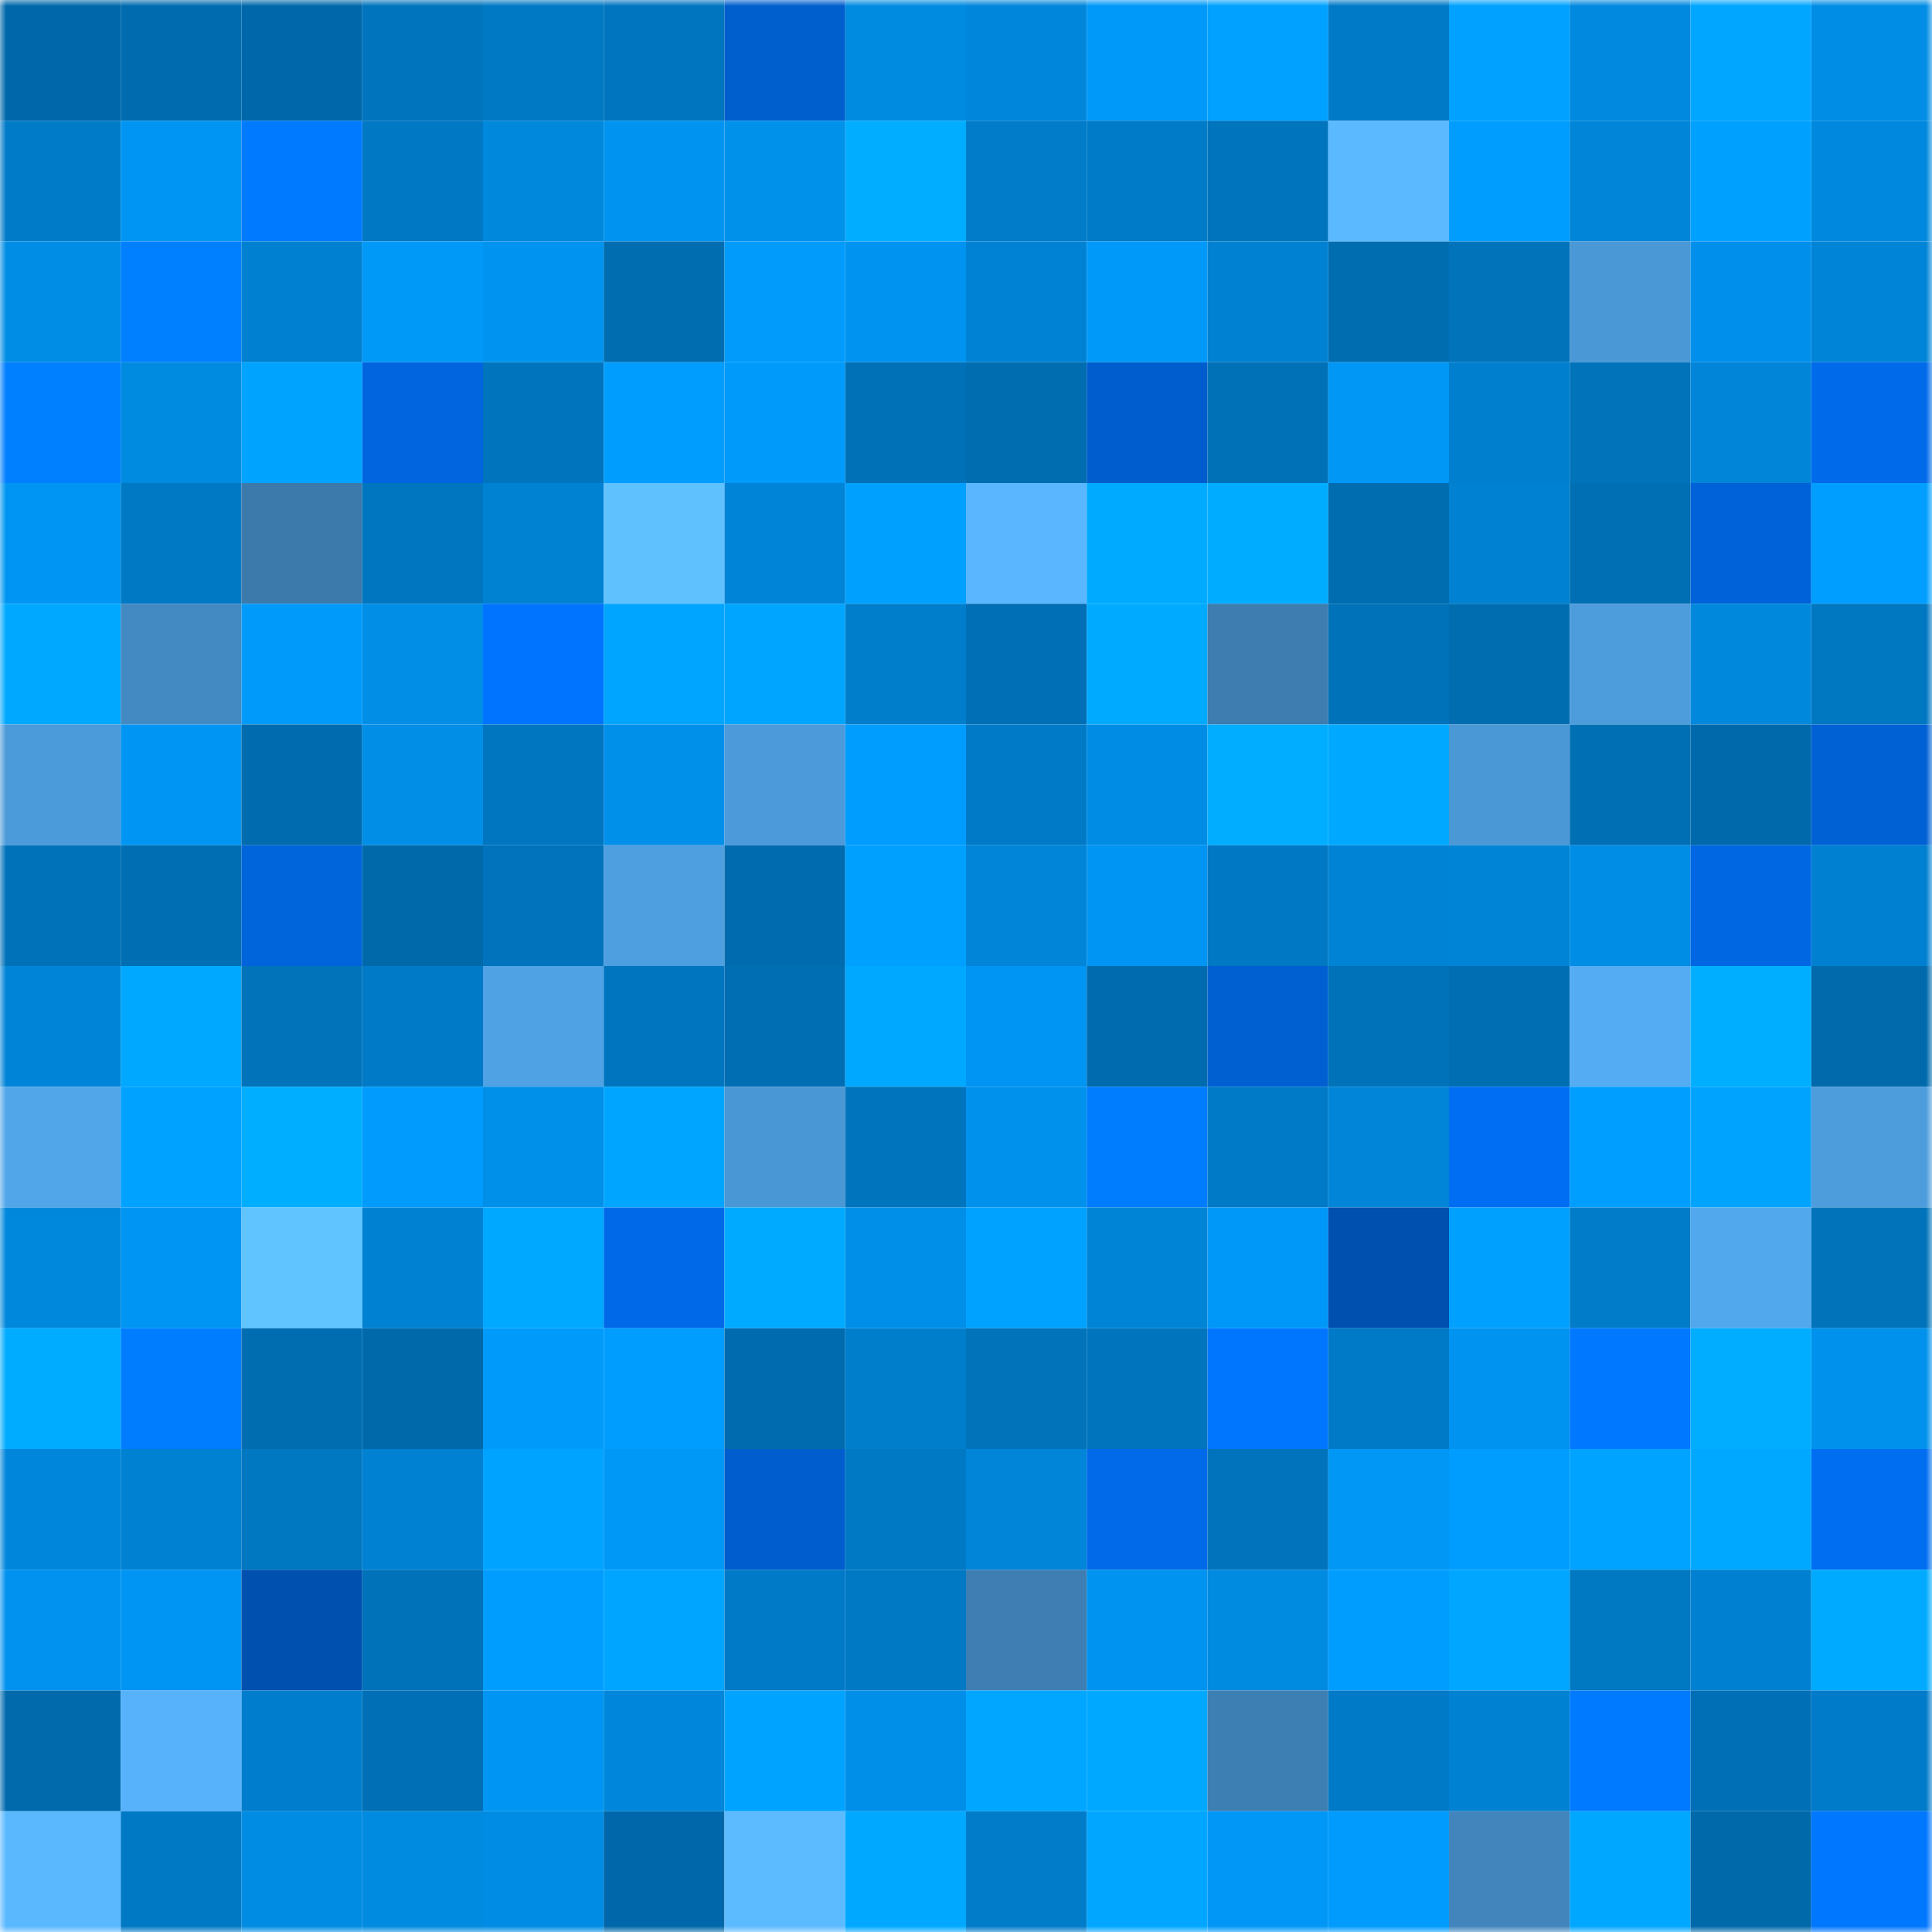 <svg viewBox="0 0 160 160" fill="none" role="img" xmlns="http://www.w3.org/2000/svg" width="240" height="240" name="ens%2Cmagnusa.eth"><mask id="1387869999" mask-type="alpha" maskUnits="userSpaceOnUse" x="0" y="0" width="160" height="160"><rect width="160" height="160" fill="#FFFFFF"></rect></mask><g mask="url(#1387869999)"><rect x="0" y="0" width="10" height="10" fill="#0068aa"></rect><rect x="10" y="0" width="10" height="10" fill="#006caf"></rect><rect x="20" y="0" width="10" height="10" fill="#0068aa"></rect><rect x="30" y="0" width="10" height="10" fill="#0074bc"></rect><rect x="40" y="0" width="10" height="10" fill="#0079c4"></rect><rect x="50" y="0" width="10" height="10" fill="#0075bf"></rect><rect x="60" y="0" width="10" height="10" fill="#005ecd"></rect><rect x="70" y="0" width="10" height="10" fill="#008be1"></rect><rect x="80" y="0" width="10" height="10" fill="#0087dc"></rect><rect x="90" y="0" width="10" height="10" fill="#0099f9"></rect><rect x="100" y="0" width="10" height="10" fill="#00a1ff"></rect><rect x="110" y="0" width="10" height="10" fill="#007ac7"></rect><rect x="120" y="0" width="10" height="10" fill="#00a1ff"></rect><rect x="130" y="0" width="10" height="10" fill="#0089df"></rect><rect x="140" y="0" width="10" height="10" fill="#00a6ff"></rect><rect x="150" y="0" width="10" height="10" fill="#008de5"></rect><rect x="0" y="10" width="10" height="10" fill="#007bc8"></rect><rect x="10" y="10" width="10" height="10" fill="#0095f2"></rect><rect x="20" y="10" width="10" height="10" fill="#007bff"></rect><rect x="30" y="10" width="10" height="10" fill="#0078c3"></rect><rect x="40" y="10" width="10" height="10" fill="#0088dd"></rect><rect x="50" y="10" width="10" height="10" fill="#0094f0"></rect><rect x="60" y="10" width="10" height="10" fill="#0091eb"></rect><rect x="70" y="10" width="10" height="10" fill="#00adff"></rect><rect x="80" y="10" width="10" height="10" fill="#007cc9"></rect><rect x="90" y="10" width="10" height="10" fill="#007bc8"></rect><rect x="100" y="10" width="10" height="10" fill="#0074bd"></rect><rect x="110" y="10" width="10" height="10" fill="#5bb9ff"></rect><rect x="120" y="10" width="10" height="10" fill="#009dff"></rect><rect x="130" y="10" width="10" height="10" fill="#0085d8"></rect><rect x="140" y="10" width="10" height="10" fill="#00a0ff"></rect><rect x="150" y="10" width="10" height="10" fill="#0088de"></rect><rect x="0" y="20" width="10" height="10" fill="#008de5"></rect><rect x="10" y="20" width="10" height="10" fill="#007fff"></rect><rect x="20" y="20" width="10" height="10" fill="#0080d0"></rect><rect x="30" y="20" width="10" height="10" fill="#0099f8"></rect><rect x="40" y="20" width="10" height="10" fill="#0093ef"></rect><rect x="50" y="20" width="10" height="10" fill="#006db1"></rect><rect x="60" y="20" width="10" height="10" fill="#009bfb"></rect><rect x="70" y="20" width="10" height="10" fill="#0093f0"></rect><rect x="80" y="20" width="10" height="10" fill="#0082d4"></rect><rect x="90" y="20" width="10" height="10" fill="#0099f9"></rect><rect x="100" y="20" width="10" height="10" fill="#0081d1"></rect><rect x="110" y="20" width="10" height="10" fill="#006db1"></rect><rect x="120" y="20" width="10" height="10" fill="#0073bb"></rect><rect x="130" y="20" width="10" height="10" fill="#4a98d6"></rect><rect x="140" y="20" width="10" height="10" fill="#0090eb"></rect><rect x="150" y="20" width="10" height="10" fill="#0084d7"></rect><rect x="0" y="30" width="10" height="10" fill="#007fff"></rect><rect x="10" y="30" width="10" height="10" fill="#008ae0"></rect><rect x="20" y="30" width="10" height="10" fill="#00a4ff"></rect><rect x="30" y="30" width="10" height="10" fill="#0065de"></rect><rect x="40" y="30" width="10" height="10" fill="#0074bd"></rect><rect x="50" y="30" width="10" height="10" fill="#009dff"></rect><rect x="60" y="30" width="10" height="10" fill="#009afa"></rect><rect x="70" y="30" width="10" height="10" fill="#0070b7"></rect><rect x="80" y="30" width="10" height="10" fill="#006db1"></rect><rect x="90" y="30" width="10" height="10" fill="#005dcd"></rect><rect x="100" y="30" width="10" height="10" fill="#0071b7"></rect><rect x="110" y="30" width="10" height="10" fill="#0097f5"></rect><rect x="120" y="30" width="10" height="10" fill="#007fcf"></rect><rect x="130" y="30" width="10" height="10" fill="#0073bb"></rect><rect x="140" y="30" width="10" height="10" fill="#0085d8"></rect><rect x="150" y="30" width="10" height="10" fill="#006bea"></rect><rect x="0" y="40" width="10" height="10" fill="#0095f2"></rect><rect x="10" y="40" width="10" height="10" fill="#0079c4"></rect><rect x="20" y="40" width="10" height="10" fill="#3c7aac"></rect><rect x="30" y="40" width="10" height="10" fill="#0076c0"></rect><rect x="40" y="40" width="10" height="10" fill="#0082d3"></rect><rect x="50" y="40" width="10" height="10" fill="#5fc2ff"></rect><rect x="60" y="40" width="10" height="10" fill="#0084d7"></rect><rect x="70" y="40" width="10" height="10" fill="#00a0ff"></rect><rect x="80" y="40" width="10" height="10" fill="#5ab7ff"></rect><rect x="90" y="40" width="10" height="10" fill="#00abff"></rect><rect x="100" y="40" width="10" height="10" fill="#00acff"></rect><rect x="110" y="40" width="10" height="10" fill="#006db1"></rect><rect x="120" y="40" width="10" height="10" fill="#0081d1"></rect><rect x="130" y="40" width="10" height="10" fill="#006fb4"></rect><rect x="140" y="40" width="10" height="10" fill="#0062d8"></rect><rect x="150" y="40" width="10" height="10" fill="#009eff"></rect><rect x="0" y="50" width="10" height="10" fill="#00a9ff"></rect><rect x="10" y="50" width="10" height="10" fill="#448ac2"></rect><rect x="20" y="50" width="10" height="10" fill="#009afb"></rect><rect x="30" y="50" width="10" height="10" fill="#008ee7"></rect><rect x="40" y="50" width="10" height="10" fill="#0074fe"></rect><rect x="50" y="50" width="10" height="10" fill="#00a5ff"></rect><rect x="60" y="50" width="10" height="10" fill="#00a5ff"></rect><rect x="70" y="50" width="10" height="10" fill="#007ecc"></rect><rect x="80" y="50" width="10" height="10" fill="#006fb5"></rect><rect x="90" y="50" width="10" height="10" fill="#00abff"></rect><rect x="100" y="50" width="10" height="10" fill="#3d7daf"></rect><rect x="110" y="50" width="10" height="10" fill="#0072b9"></rect><rect x="120" y="50" width="10" height="10" fill="#006db1"></rect><rect x="130" y="50" width="10" height="10" fill="#4d9ddd"></rect><rect x="140" y="50" width="10" height="10" fill="#0088dd"></rect><rect x="150" y="50" width="10" height="10" fill="#0077c1"></rect><rect x="0" y="60" width="10" height="10" fill="#4b9ad9"></rect><rect x="10" y="60" width="10" height="10" fill="#0095f2"></rect><rect x="20" y="60" width="10" height="10" fill="#006bae"></rect><rect x="30" y="60" width="10" height="10" fill="#008ee7"></rect><rect x="40" y="60" width="10" height="10" fill="#0076c1"></rect><rect x="50" y="60" width="10" height="10" fill="#008fe9"></rect><rect x="60" y="60" width="10" height="10" fill="#4c9ada"></rect><rect x="70" y="60" width="10" height="10" fill="#009cfe"></rect><rect x="80" y="60" width="10" height="10" fill="#007ac7"></rect><rect x="90" y="60" width="10" height="10" fill="#008ce4"></rect><rect x="100" y="60" width="10" height="10" fill="#00adff"></rect><rect x="110" y="60" width="10" height="10" fill="#00a8ff"></rect><rect x="120" y="60" width="10" height="10" fill="#4b98d6"></rect><rect x="130" y="60" width="10" height="10" fill="#006fb4"></rect><rect x="140" y="60" width="10" height="10" fill="#0069ab"></rect><rect x="150" y="60" width="10" height="10" fill="#0061d5"></rect><rect x="0" y="70" width="10" height="10" fill="#0072b9"></rect><rect x="10" y="70" width="10" height="10" fill="#006eb2"></rect><rect x="20" y="70" width="10" height="10" fill="#0064db"></rect><rect x="30" y="70" width="10" height="10" fill="#0069aa"></rect><rect x="40" y="70" width="10" height="10" fill="#0073bc"></rect><rect x="50" y="70" width="10" height="10" fill="#4e9fe0"></rect><rect x="60" y="70" width="10" height="10" fill="#006caf"></rect><rect x="70" y="70" width="10" height="10" fill="#00a0ff"></rect><rect x="80" y="70" width="10" height="10" fill="#0085d8"></rect><rect x="90" y="70" width="10" height="10" fill="#0095f2"></rect><rect x="100" y="70" width="10" height="10" fill="#0078c3"></rect><rect x="110" y="70" width="10" height="10" fill="#0083d5"></rect><rect x="120" y="70" width="10" height="10" fill="#0084d6"></rect><rect x="130" y="70" width="10" height="10" fill="#008de6"></rect><rect x="140" y="70" width="10" height="10" fill="#0067e2"></rect><rect x="150" y="70" width="10" height="10" fill="#0080d0"></rect><rect x="0" y="80" width="10" height="10" fill="#0084d7"></rect><rect x="10" y="80" width="10" height="10" fill="#00a9ff"></rect><rect x="20" y="80" width="10" height="10" fill="#0073ba"></rect><rect x="30" y="80" width="10" height="10" fill="#007ac7"></rect><rect x="40" y="80" width="10" height="10" fill="#4fa2e4"></rect><rect x="50" y="80" width="10" height="10" fill="#0075bf"></rect><rect x="60" y="80" width="10" height="10" fill="#006eb3"></rect><rect x="70" y="80" width="10" height="10" fill="#00a9ff"></rect><rect x="80" y="80" width="10" height="10" fill="#0095f3"></rect><rect x="90" y="80" width="10" height="10" fill="#006caf"></rect><rect x="100" y="80" width="10" height="10" fill="#0060d2"></rect><rect x="110" y="80" width="10" height="10" fill="#0072b9"></rect><rect x="120" y="80" width="10" height="10" fill="#006eb3"></rect><rect x="130" y="80" width="10" height="10" fill="#54acf2"></rect><rect x="140" y="80" width="10" height="10" fill="#00aeff"></rect><rect x="150" y="80" width="10" height="10" fill="#006aac"></rect><rect x="0" y="90" width="10" height="10" fill="#51a6ea"></rect><rect x="10" y="90" width="10" height="10" fill="#00a2ff"></rect><rect x="20" y="90" width="10" height="10" fill="#00aeff"></rect><rect x="30" y="90" width="10" height="10" fill="#009bfc"></rect><rect x="40" y="90" width="10" height="10" fill="#008fe9"></rect><rect x="50" y="90" width="10" height="10" fill="#00a5ff"></rect><rect x="60" y="90" width="10" height="10" fill="#4a97d5"></rect><rect x="70" y="90" width="10" height="10" fill="#0075be"></rect><rect x="80" y="90" width="10" height="10" fill="#0091ec"></rect><rect x="90" y="90" width="10" height="10" fill="#007cff"></rect><rect x="100" y="90" width="10" height="10" fill="#007ac7"></rect><rect x="110" y="90" width="10" height="10" fill="#0085d8"></rect><rect x="120" y="90" width="10" height="10" fill="#006ef2"></rect><rect x="130" y="90" width="10" height="10" fill="#009fff"></rect><rect x="140" y="90" width="10" height="10" fill="#00a4ff"></rect><rect x="150" y="90" width="10" height="10" fill="#4d9cdc"></rect><rect x="0" y="100" width="10" height="10" fill="#0088dc"></rect><rect x="10" y="100" width="10" height="10" fill="#0095f2"></rect><rect x="20" y="100" width="10" height="10" fill="#60c4ff"></rect><rect x="30" y="100" width="10" height="10" fill="#0081d1"></rect><rect x="40" y="100" width="10" height="10" fill="#00a8ff"></rect><rect x="50" y="100" width="10" height="10" fill="#0069e7"></rect><rect x="60" y="100" width="10" height="10" fill="#00abff"></rect><rect x="70" y="100" width="10" height="10" fill="#008fe8"></rect><rect x="80" y="100" width="10" height="10" fill="#00a2ff"></rect><rect x="90" y="100" width="10" height="10" fill="#0084d6"></rect><rect x="100" y="100" width="10" height="10" fill="#0098f8"></rect><rect x="110" y="100" width="10" height="10" fill="#0050b0"></rect><rect x="120" y="100" width="10" height="10" fill="#00a0ff"></rect><rect x="130" y="100" width="10" height="10" fill="#007cc9"></rect><rect x="140" y="100" width="10" height="10" fill="#52a8ed"></rect><rect x="150" y="100" width="10" height="10" fill="#0073ba"></rect><rect x="0" y="110" width="10" height="10" fill="#00acff"></rect><rect x="10" y="110" width="10" height="10" fill="#007dff"></rect><rect x="20" y="110" width="10" height="10" fill="#006db1"></rect><rect x="30" y="110" width="10" height="10" fill="#0069aa"></rect><rect x="40" y="110" width="10" height="10" fill="#009afb"></rect><rect x="50" y="110" width="10" height="10" fill="#009dff"></rect><rect x="60" y="110" width="10" height="10" fill="#006caf"></rect><rect x="70" y="110" width="10" height="10" fill="#007ecc"></rect><rect x="80" y="110" width="10" height="10" fill="#0073bb"></rect><rect x="90" y="110" width="10" height="10" fill="#0074bd"></rect><rect x="100" y="110" width="10" height="10" fill="#0076ff"></rect><rect x="110" y="110" width="10" height="10" fill="#007ac7"></rect><rect x="120" y="110" width="10" height="10" fill="#0094f0"></rect><rect x="130" y="110" width="10" height="10" fill="#0078ff"></rect><rect x="140" y="110" width="10" height="10" fill="#00adff"></rect><rect x="150" y="110" width="10" height="10" fill="#0091ec"></rect><rect x="0" y="120" width="10" height="10" fill="#0087dc"></rect><rect x="10" y="120" width="10" height="10" fill="#0081d2"></rect><rect x="20" y="120" width="10" height="10" fill="#0077c1"></rect><rect x="30" y="120" width="10" height="10" fill="#0081d1"></rect><rect x="40" y="120" width="10" height="10" fill="#00a3ff"></rect><rect x="50" y="120" width="10" height="10" fill="#0098f7"></rect><rect x="60" y="120" width="10" height="10" fill="#005dcd"></rect><rect x="70" y="120" width="10" height="10" fill="#0079c5"></rect><rect x="80" y="120" width="10" height="10" fill="#0085d8"></rect><rect x="90" y="120" width="10" height="10" fill="#006ae9"></rect><rect x="100" y="120" width="10" height="10" fill="#0073bc"></rect><rect x="110" y="120" width="10" height="10" fill="#0097f5"></rect><rect x="120" y="120" width="10" height="10" fill="#009cfe"></rect><rect x="130" y="120" width="10" height="10" fill="#00a3ff"></rect><rect x="140" y="120" width="10" height="10" fill="#00a9ff"></rect><rect x="150" y="120" width="10" height="10" fill="#006ef1"></rect><rect x="0" y="130" width="10" height="10" fill="#0092ee"></rect><rect x="10" y="130" width="10" height="10" fill="#0095f2"></rect><rect x="20" y="130" width="10" height="10" fill="#0050af"></rect><rect x="30" y="130" width="10" height="10" fill="#0072b9"></rect><rect x="40" y="130" width="10" height="10" fill="#009dff"></rect><rect x="50" y="130" width="10" height="10" fill="#00a5ff"></rect><rect x="60" y="130" width="10" height="10" fill="#007ac6"></rect><rect x="70" y="130" width="10" height="10" fill="#0079c5"></rect><rect x="80" y="130" width="10" height="10" fill="#3e7eb2"></rect><rect x="90" y="130" width="10" height="10" fill="#0093ef"></rect><rect x="100" y="130" width="10" height="10" fill="#008ae0"></rect><rect x="110" y="130" width="10" height="10" fill="#009dff"></rect><rect x="120" y="130" width="10" height="10" fill="#00a6ff"></rect><rect x="130" y="130" width="10" height="10" fill="#0078c2"></rect><rect x="140" y="130" width="10" height="10" fill="#0080d0"></rect><rect x="150" y="130" width="10" height="10" fill="#00abff"></rect><rect x="0" y="140" width="10" height="10" fill="#006aad"></rect><rect x="10" y="140" width="10" height="10" fill="#57b2fb"></rect><rect x="20" y="140" width="10" height="10" fill="#007ecd"></rect><rect x="30" y="140" width="10" height="10" fill="#006fb5"></rect><rect x="40" y="140" width="10" height="10" fill="#0095f2"></rect><rect x="50" y="140" width="10" height="10" fill="#0087db"></rect><rect x="60" y="140" width="10" height="10" fill="#00a3ff"></rect><rect x="70" y="140" width="10" height="10" fill="#008fe8"></rect><rect x="80" y="140" width="10" height="10" fill="#00a6ff"></rect><rect x="90" y="140" width="10" height="10" fill="#00a9ff"></rect><rect x="100" y="140" width="10" height="10" fill="#3e7fb3"></rect><rect x="110" y="140" width="10" height="10" fill="#007ac7"></rect><rect x="120" y="140" width="10" height="10" fill="#0081d2"></rect><rect x="130" y="140" width="10" height="10" fill="#007bff"></rect><rect x="140" y="140" width="10" height="10" fill="#006fb5"></rect><rect x="150" y="140" width="10" height="10" fill="#007bc9"></rect><rect x="0" y="150" width="10" height="10" fill="#5ab8ff"></rect><rect x="10" y="150" width="10" height="10" fill="#0079c4"></rect><rect x="20" y="150" width="10" height="10" fill="#008ce3"></rect><rect x="30" y="150" width="10" height="10" fill="#008ae0"></rect><rect x="40" y="150" width="10" height="10" fill="#008ce4"></rect><rect x="50" y="150" width="10" height="10" fill="#0068aa"></rect><rect x="60" y="150" width="10" height="10" fill="#5cbbff"></rect><rect x="70" y="150" width="10" height="10" fill="#00a9ff"></rect><rect x="80" y="150" width="10" height="10" fill="#007cc9"></rect><rect x="90" y="150" width="10" height="10" fill="#00a6ff"></rect><rect x="100" y="150" width="10" height="10" fill="#0097f6"></rect><rect x="110" y="150" width="10" height="10" fill="#009bfc"></rect><rect x="120" y="150" width="10" height="10" fill="#4185bc"></rect><rect x="130" y="150" width="10" height="10" fill="#00a7ff"></rect><rect x="140" y="150" width="10" height="10" fill="#0069aa"></rect><rect x="150" y="150" width="10" height="10" fill="#0077ff"></rect></g></svg>
